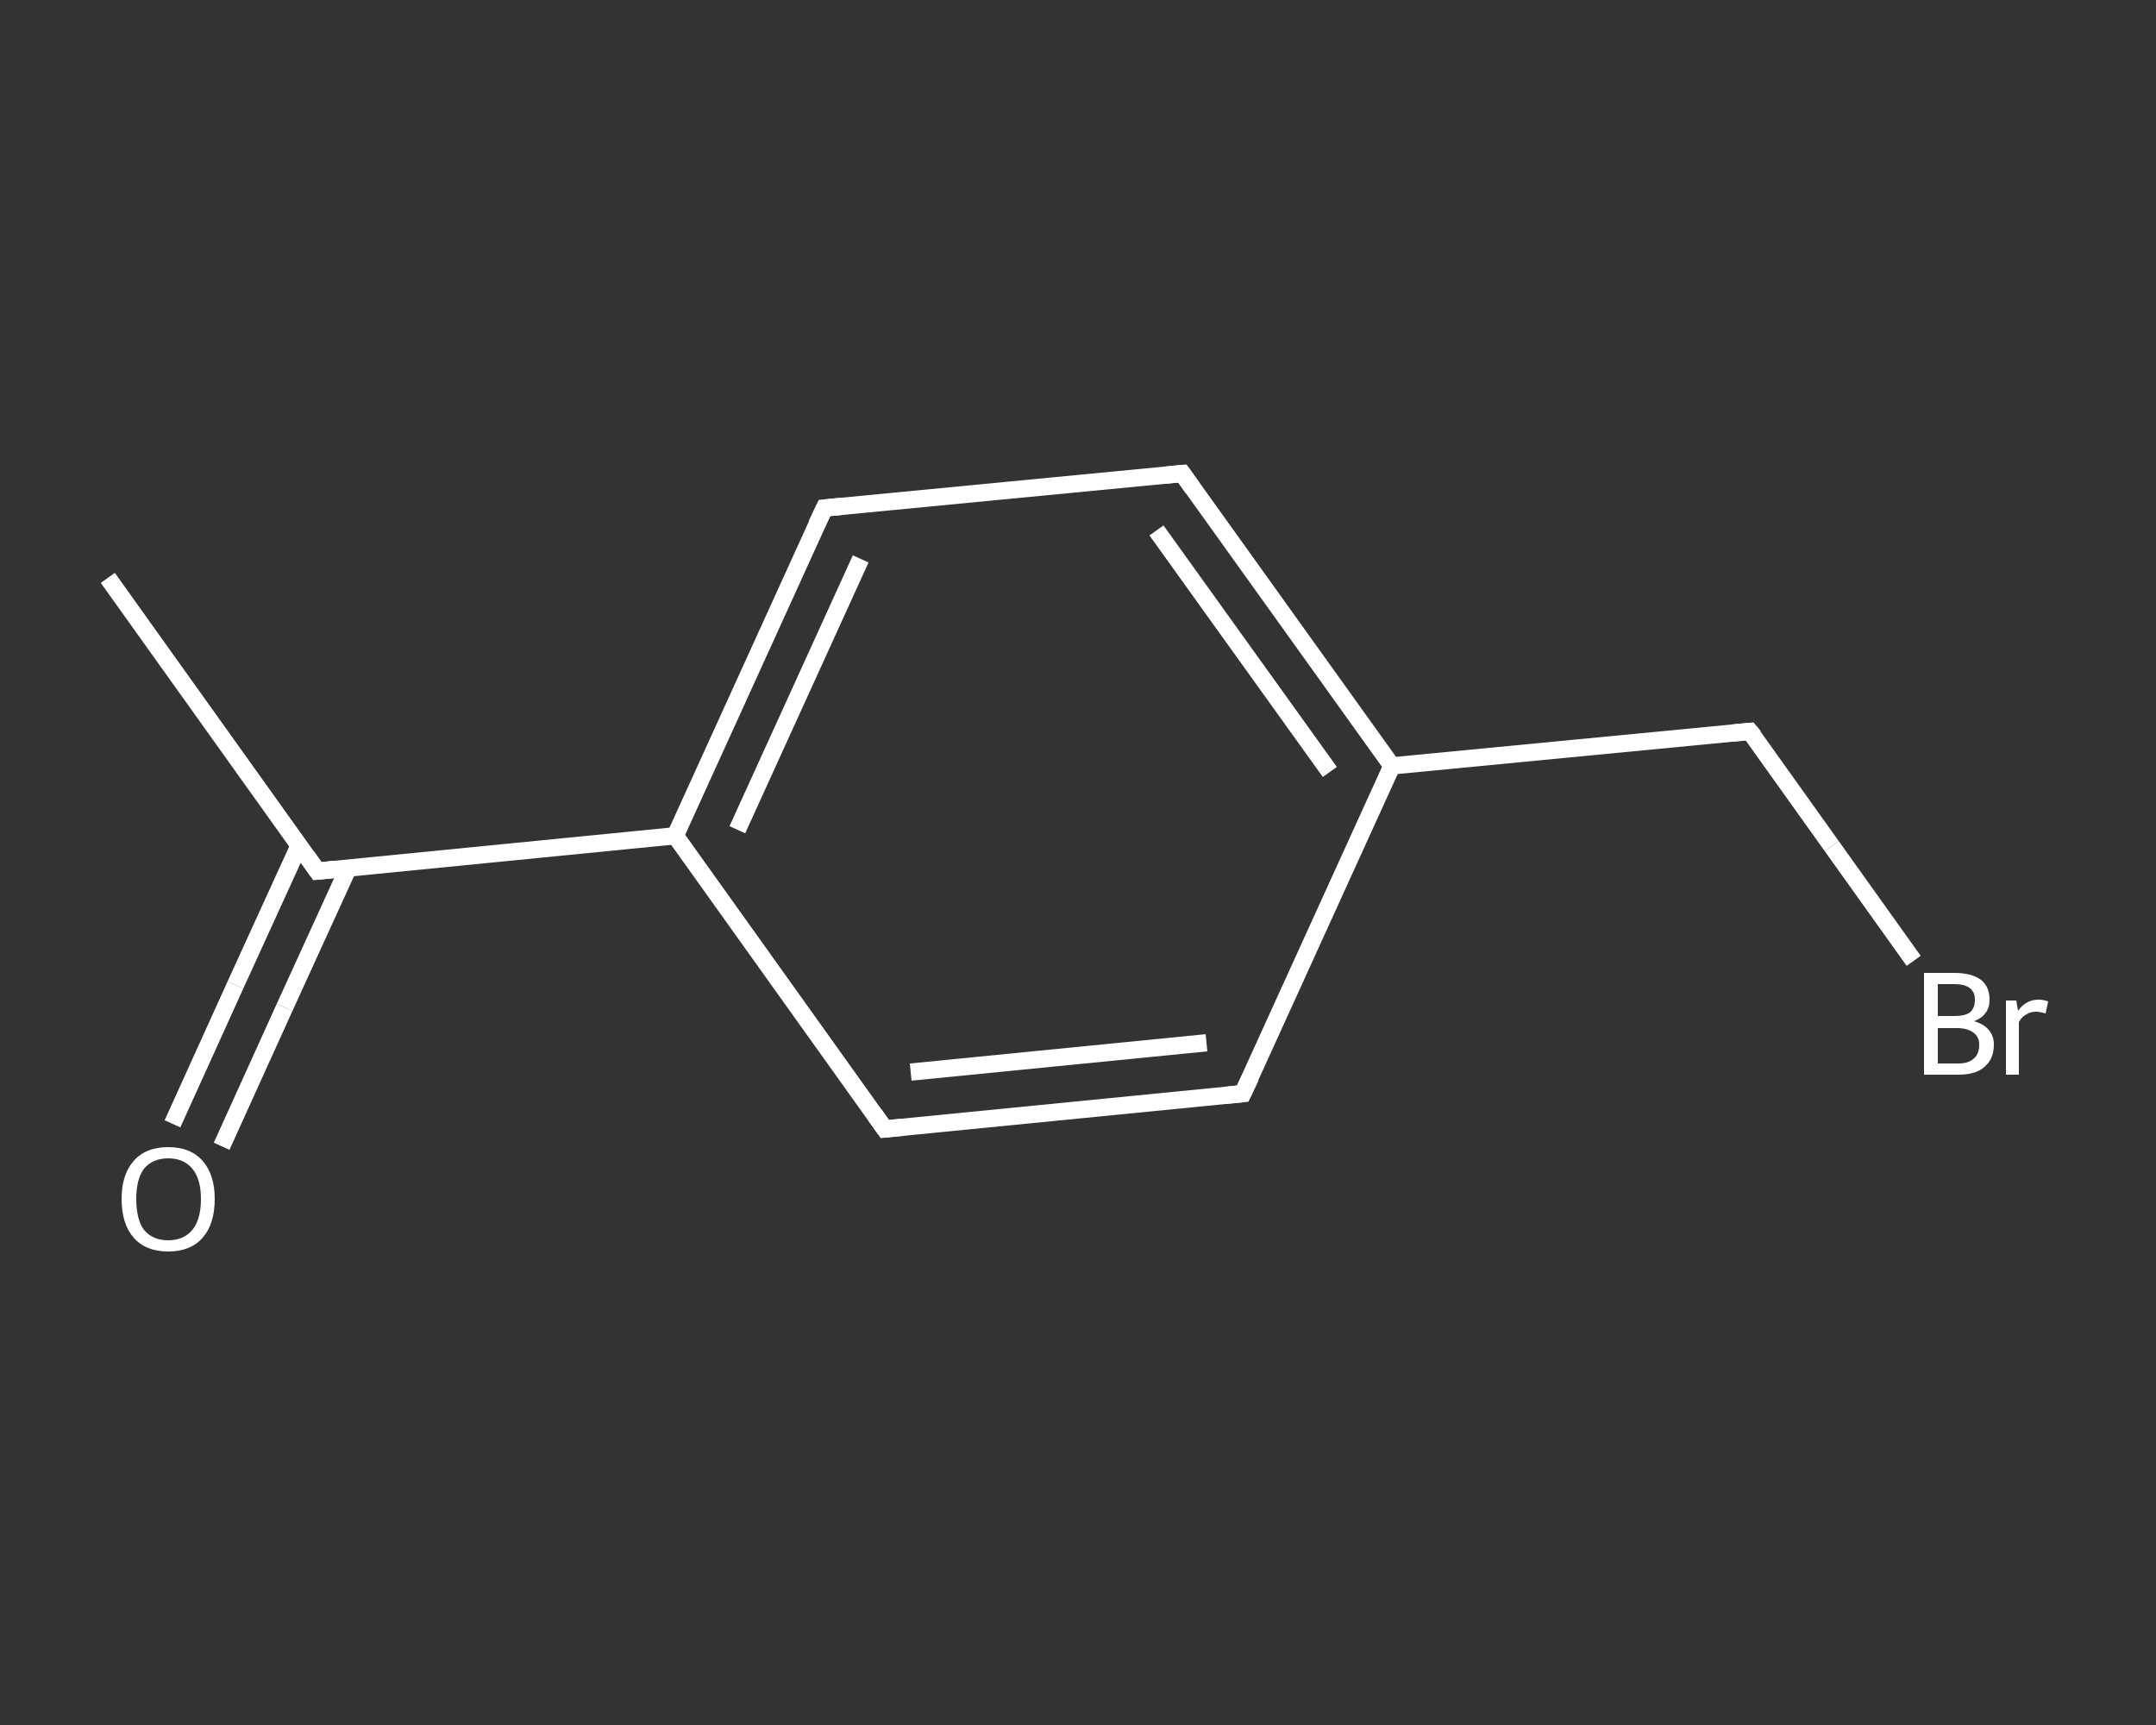<?xml version='1.0' encoding='iso-8859-1'?>
<svg version='1.1' baseProfile='full'
              xmlns='http://www.w3.org/2000/svg'
                      xmlns:rdkit='http://www.rdkit.org/xml'
                      xmlns:xlink='http://www.w3.org/1999/xlink'
                  xml:space='preserve'
width='250px' height='200px' viewBox='0 0 250 200'>
<rect x="0" y="0" width="250" height="200" fill="#333333" stroke="none"/>
<!-- END OF HEADER -->
<rect style='opacity:1.0;fill:transparent;stroke:none' width='250.0' height='200.0' x='0.0' y='0.0'> </rect>
<path class='bond-0 atom-0 atom-1' d='M 12.5,67.0 L 36.8,101.0' style='fill:none;fill-rule:evenodd;stroke:#FFFFFF;stroke-width:2.0px;stroke-linecap:butt;stroke-linejoin:miter;stroke-opacity:1' />
<path class='bond-1 atom-1 atom-2' d='M 34.7,98.0 L 27.3,114.2' style='fill:none;fill-rule:evenodd;stroke:#FFFFFF;stroke-width:2.0px;stroke-linecap:butt;stroke-linejoin:miter;stroke-opacity:1' />
<path class='bond-1 atom-1 atom-2' d='M 27.3,114.2 L 20.0,130.3' style='fill:none;fill-rule:evenodd;stroke:#FFFFFF;stroke-width:2.0px;stroke-linecap:butt;stroke-linejoin:miter;stroke-opacity:1' />
<path class='bond-1 atom-1 atom-2' d='M 40.4,100.6 L 33.0,116.8' style='fill:none;fill-rule:evenodd;stroke:#FFFFFF;stroke-width:2.0px;stroke-linecap:butt;stroke-linejoin:miter;stroke-opacity:1' />
<path class='bond-1 atom-1 atom-2' d='M 33.0,116.8 L 25.7,132.9' style='fill:none;fill-rule:evenodd;stroke:#FFFFFF;stroke-width:2.0px;stroke-linecap:butt;stroke-linejoin:miter;stroke-opacity:1' />
<path class='bond-2 atom-1 atom-3' d='M 36.8,101.0 L 78.3,96.9' style='fill:none;fill-rule:evenodd;stroke:#FFFFFF;stroke-width:2.0px;stroke-linecap:butt;stroke-linejoin:miter;stroke-opacity:1' />
<path class='bond-3 atom-3 atom-4' d='M 78.3,96.9 L 95.6,58.9' style='fill:none;fill-rule:evenodd;stroke:#FFFFFF;stroke-width:2.0px;stroke-linecap:butt;stroke-linejoin:miter;stroke-opacity:1' />
<path class='bond-3 atom-3 atom-4' d='M 85.5,96.2 L 99.8,64.8' style='fill:none;fill-rule:evenodd;stroke:#FFFFFF;stroke-width:2.0px;stroke-linecap:butt;stroke-linejoin:miter;stroke-opacity:1' />
<path class='bond-4 atom-4 atom-5' d='M 95.6,58.9 L 137.1,54.9' style='fill:none;fill-rule:evenodd;stroke:#FFFFFF;stroke-width:2.0px;stroke-linecap:butt;stroke-linejoin:miter;stroke-opacity:1' />
<path class='bond-5 atom-5 atom-6' d='M 137.1,54.9 L 161.4,88.8' style='fill:none;fill-rule:evenodd;stroke:#FFFFFF;stroke-width:2.0px;stroke-linecap:butt;stroke-linejoin:miter;stroke-opacity:1' />
<path class='bond-5 atom-5 atom-6' d='M 134.1,61.5 L 154.2,89.5' style='fill:none;fill-rule:evenodd;stroke:#FFFFFF;stroke-width:2.0px;stroke-linecap:butt;stroke-linejoin:miter;stroke-opacity:1' />
<path class='bond-6 atom-6 atom-7' d='M 161.4,88.8 L 202.9,84.8' style='fill:none;fill-rule:evenodd;stroke:#FFFFFF;stroke-width:2.0px;stroke-linecap:butt;stroke-linejoin:miter;stroke-opacity:1' />
<path class='bond-7 atom-7 atom-8' d='M 202.9,84.8 L 212.4,98.1' style='fill:none;fill-rule:evenodd;stroke:#FFFFFF;stroke-width:2.0px;stroke-linecap:butt;stroke-linejoin:miter;stroke-opacity:1' />
<path class='bond-7 atom-7 atom-8' d='M 212.4,98.1 L 221.9,111.4' style='fill:none;fill-rule:evenodd;stroke:#FFFFFF;stroke-width:2.0px;stroke-linecap:butt;stroke-linejoin:miter;stroke-opacity:1' />
<path class='bond-8 atom-6 atom-9' d='M 161.4,88.8 L 144.1,126.8' style='fill:none;fill-rule:evenodd;stroke:#FFFFFF;stroke-width:2.0px;stroke-linecap:butt;stroke-linejoin:miter;stroke-opacity:1' />
<path class='bond-9 atom-9 atom-10' d='M 144.1,126.8 L 102.6,130.9' style='fill:none;fill-rule:evenodd;stroke:#FFFFFF;stroke-width:2.0px;stroke-linecap:butt;stroke-linejoin:miter;stroke-opacity:1' />
<path class='bond-9 atom-9 atom-10' d='M 139.9,120.9 L 105.6,124.3' style='fill:none;fill-rule:evenodd;stroke:#FFFFFF;stroke-width:2.0px;stroke-linecap:butt;stroke-linejoin:miter;stroke-opacity:1' />
<path class='bond-10 atom-10 atom-3' d='M 102.6,130.9 L 78.3,96.9' style='fill:none;fill-rule:evenodd;stroke:#FFFFFF;stroke-width:2.0px;stroke-linecap:butt;stroke-linejoin:miter;stroke-opacity:1' />
<path d='M 35.6,99.3 L 36.8,101.0 L 38.8,100.8' style='fill:none;stroke:#FFFFFF;stroke-width:2.0px;stroke-linecap:butt;stroke-linejoin:miter;stroke-opacity:1;' />
<path d='M 94.7,60.8 L 95.6,58.9 L 97.6,58.7' style='fill:none;stroke:#FFFFFF;stroke-width:2.0px;stroke-linecap:butt;stroke-linejoin:miter;stroke-opacity:1;' />
<path d='M 135.0,55.1 L 137.1,54.9 L 138.3,56.6' style='fill:none;stroke:#FFFFFF;stroke-width:2.0px;stroke-linecap:butt;stroke-linejoin:miter;stroke-opacity:1;' />
<path d='M 200.8,85.0 L 202.9,84.8 L 203.4,85.4' style='fill:none;stroke:#FFFFFF;stroke-width:2.0px;stroke-linecap:butt;stroke-linejoin:miter;stroke-opacity:1;' />
<path d='M 145.0,124.9 L 144.1,126.8 L 142.0,127.0' style='fill:none;stroke:#FFFFFF;stroke-width:2.0px;stroke-linecap:butt;stroke-linejoin:miter;stroke-opacity:1;' />
<path d='M 104.6,130.7 L 102.6,130.9 L 101.4,129.2' style='fill:none;stroke:#FFFFFF;stroke-width:2.0px;stroke-linecap:butt;stroke-linejoin:miter;stroke-opacity:1;' />
<path class='atom-2' d='M 14.1 139.0
Q 14.1 136.2, 15.5 134.6
Q 16.9 133.0, 19.5 133.0
Q 22.1 133.0, 23.5 134.6
Q 24.9 136.2, 24.9 139.0
Q 24.9 141.9, 23.5 143.5
Q 22.1 145.1, 19.5 145.1
Q 16.9 145.1, 15.5 143.5
Q 14.1 141.9, 14.1 139.0
M 19.5 143.8
Q 21.3 143.8, 22.3 142.6
Q 23.3 141.4, 23.3 139.0
Q 23.3 136.7, 22.3 135.5
Q 21.3 134.3, 19.5 134.3
Q 17.7 134.3, 16.7 135.5
Q 15.8 136.7, 15.8 139.0
Q 15.8 141.4, 16.7 142.6
Q 17.7 143.8, 19.5 143.8
' fill='#FFFFFF'/>
<path class='atom-8' d='M 228.9 118.4
Q 230.0 118.7, 230.6 119.4
Q 231.2 120.1, 231.2 121.1
Q 231.2 122.8, 230.1 123.7
Q 229.1 124.6, 227.1 124.6
L 223.1 124.6
L 223.1 112.8
L 226.6 112.8
Q 228.6 112.8, 229.7 113.6
Q 230.7 114.4, 230.7 115.9
Q 230.7 117.7, 228.9 118.4
M 224.7 114.1
L 224.7 117.8
L 226.6 117.8
Q 227.8 117.8, 228.4 117.4
Q 229.0 116.9, 229.0 115.9
Q 229.0 114.1, 226.6 114.1
L 224.7 114.1
M 227.1 123.3
Q 228.3 123.3, 228.9 122.7
Q 229.5 122.2, 229.5 121.1
Q 229.5 120.2, 228.8 119.7
Q 228.1 119.2, 226.9 119.2
L 224.7 119.2
L 224.7 123.3
L 227.1 123.3
' fill='#FFFFFF'/>
<path class='atom-8' d='M 233.8 116.0
L 234.0 117.2
Q 234.9 115.9, 236.4 115.9
Q 236.9 115.9, 237.5 116.1
L 237.2 117.5
Q 236.5 117.3, 236.1 117.3
Q 235.4 117.3, 235.0 117.6
Q 234.5 117.8, 234.1 118.5
L 234.1 124.6
L 232.6 124.6
L 232.6 116.0
L 233.8 116.0
' fill='#FFFFFF'/>
</svg>
